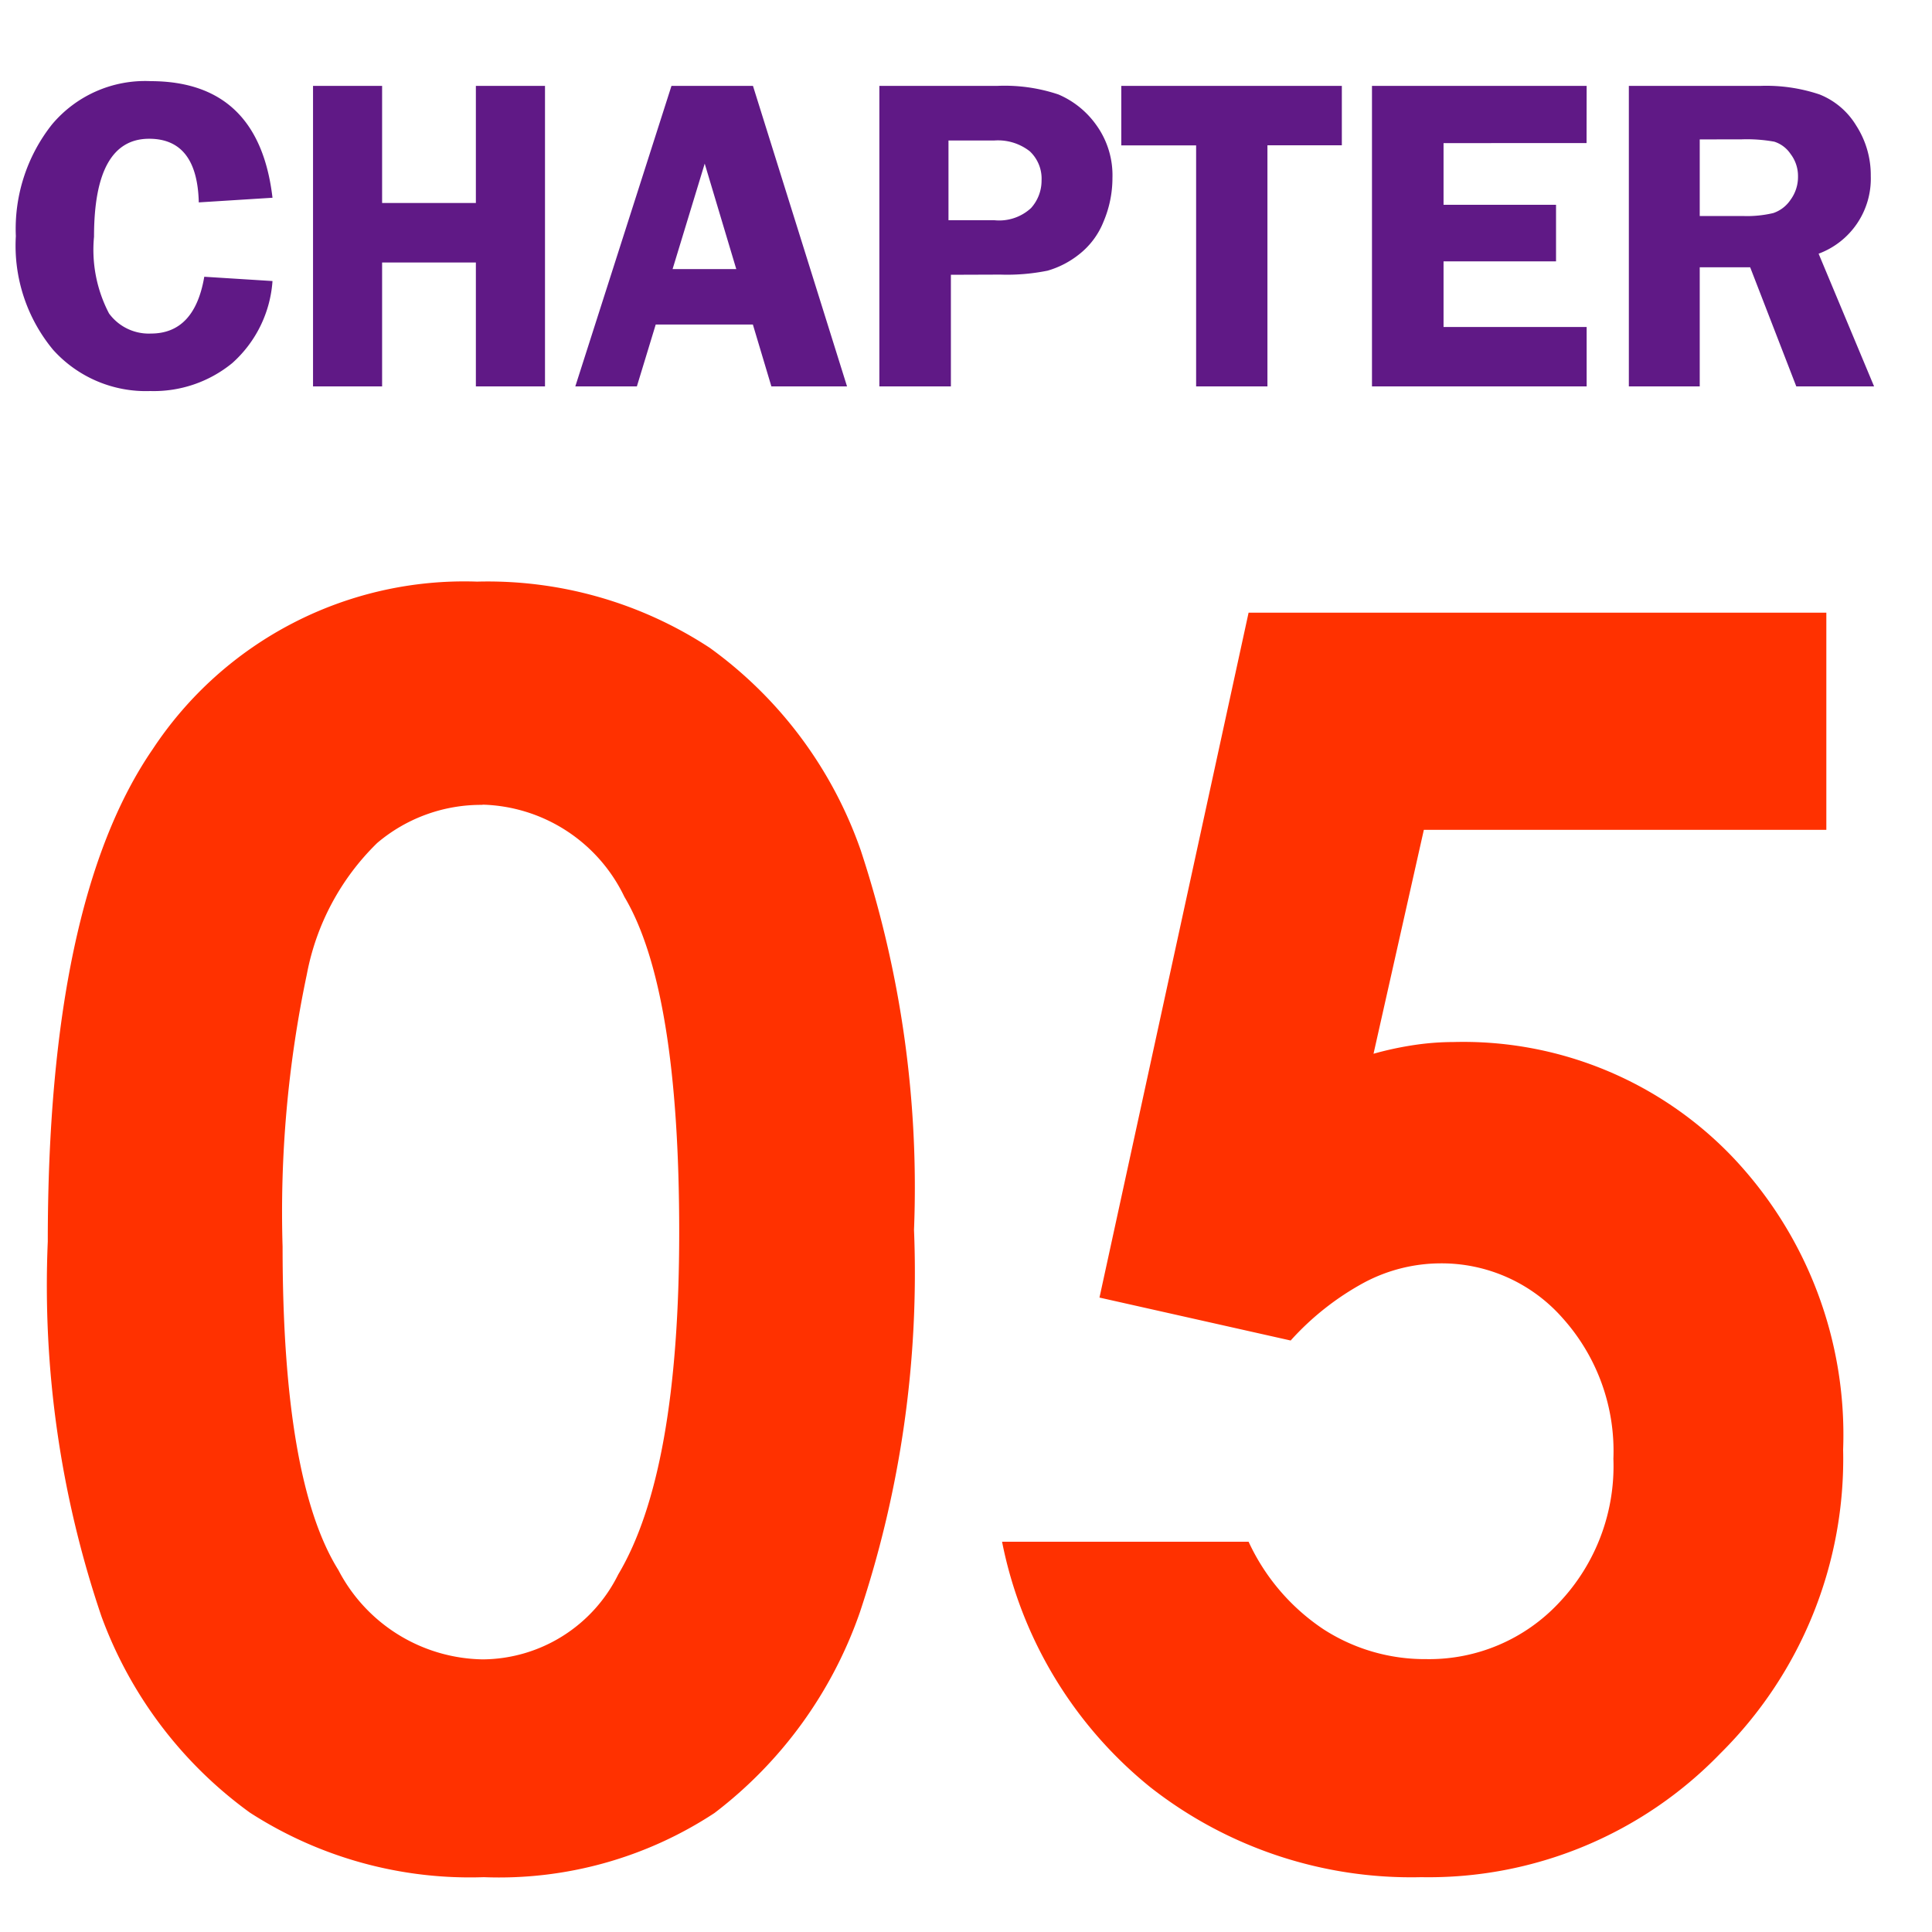 <svg xmlns="http://www.w3.org/2000/svg" xmlns:xlink="http://www.w3.org/1999/xlink" width="45" height="45" viewBox="0 0 45 45">
  <defs>
    <clipPath id="clip-path">
      <rect id="長方形_7956" data-name="長方形 7956" width="45" height="45" transform="translate(-19 -9.162)" fill="#fff" stroke="#707070" stroke-width="1"/>
    </clipPath>
  </defs>
  <g id="マスクグループ_489" data-name="マスクグループ 489" transform="translate(19 9.162)" clip-path="url(#clip-path)">
    <path id="パス_22204" data-name="パス 22204" d="M11.113-29.453a9.424,9.424,0,0,1,5.42,1.543,9.783,9.783,0,0,1,3.516,4.717,25.082,25.082,0,0,1,1.24,8.838,25.018,25.018,0,0,1-1.26,8.906A10,10,0,0,1,16.641-.771,9.129,9.129,0,0,1,11.27.723,9.453,9.453,0,0,1,5.82-.781a9.807,9.807,0,0,1-3.457-4.57,23.985,23.985,0,0,1-1.25-8.73q0-7.91,2.441-11.465A8.694,8.694,0,0,1,11.113-29.453Zm.127,5.2a3.739,3.739,0,0,0-2.456.889,5.763,5.763,0,0,0-1.637,3.057,26.843,26.843,0,0,0-.565,6.348q0,5.449,1.3,7.529a3.857,3.857,0,0,0,3.362,2.08A3.547,3.547,0,0,0,14.4-6.328Q15.82-8.711,15.82-14.3q0-5.664-1.277-7.812A3.775,3.775,0,0,0,11.24-24.258ZM29.082-28.73H42.539v5.059H33.164l-1.172,5.215a7.639,7.639,0,0,1,.957-.205,6.231,6.231,0,0,1,.9-.068,8.674,8.674,0,0,1,6.494,2.666A9.394,9.394,0,0,1,42.93-9.238a9.658,9.658,0,0,1-2.861,7.08A9.445,9.445,0,0,1,33.105.723,9.846,9.846,0,0,1,26.8-1.367,9.787,9.787,0,0,1,23.34-7.09h5.742A4.934,4.934,0,0,0,30.83-5.049a4.35,4.35,0,0,0,2.393.693,4.138,4.138,0,0,0,3.086-1.309,4.624,4.624,0,0,0,1.27-3.359A4.632,4.632,0,0,0,36.4-12.295a3.753,3.753,0,0,0-2.861-1.279,3.811,3.811,0,0,0-1.768.449,6.411,6.411,0,0,0-1.709,1.348l-4.453-1Z" transform="translate(-19 33.838)" fill="#ff3100"/>
    <path id="パス_22203" data-name="パス 22203" d="M6.347-4.394,4.63-4.286Q4.594-5.768,3.474-5.768q-1.284,0-1.284,2.281A3.2,3.2,0,0,0,2.539-1.7a1.147,1.147,0,0,0,.976.469q1.017,0,1.243-1.323l1.589.1a2.822,2.822,0,0,1-.936,1.91A2.885,2.885,0,0,1,3.5.108,2.906,2.906,0,0,1,1.238-.851,3.8,3.8,0,0,1,.369-3.5,3.919,3.919,0,0,1,1.21-6.1a2.83,2.83,0,0,1,2.3-1.01Q6.029-7.106,6.347-4.394ZM12.694-7V0h-1.61V-2.886H8.9V0H7.291V-7H8.9v2.728h2.184V-7Zm4.844,0,2.191,7H17.967l-.431-1.441H15.273L14.834,0H13.4L15.64-7ZM15.666-2.733h1.483l-.735-2.456Zm6.482.133V0H20.482V-7H23.24a3.936,3.936,0,0,1,1.412.2,2.084,2.084,0,0,1,.874.7,2,2,0,0,1,.385,1.246,2.6,2.6,0,0,1-.205,1.01,1.819,1.819,0,0,1-.579.774,2.119,2.119,0,0,1-.725.374,4.731,4.731,0,0,1-1.1.092Zm-.056-1.271h1.066a1.092,1.092,0,0,0,.856-.282.954.954,0,0,0,.246-.646.873.873,0,0,0-.274-.677,1.2,1.2,0,0,0-.833-.251H22.092ZM31.254-7v1.384H29.521V0H27.86V-5.614H26.117V-7Zm5.7,1.333H33.623V-4.23h2.62v1.318h-2.62v1.528h3.333V0h-5V-7h5ZM39.59-2.774V0H37.939V-7h3.076a3.9,3.9,0,0,1,1.366.2,1.756,1.756,0,0,1,.854.725A2.128,2.128,0,0,1,43.574-4.9a1.864,1.864,0,0,1-1.215,1.809L43.651,0H41.839L40.765-2.774Zm0-2.979v1.784h1a2.645,2.645,0,0,0,.715-.069.789.789,0,0,0,.4-.308.9.9,0,0,0,.174-.546.845.845,0,0,0-.174-.523.718.718,0,0,0-.379-.285,3.585,3.585,0,0,0-.769-.054Z" transform="translate(-19 -0.162)" fill="#601986"/>
  </g>
</svg>
